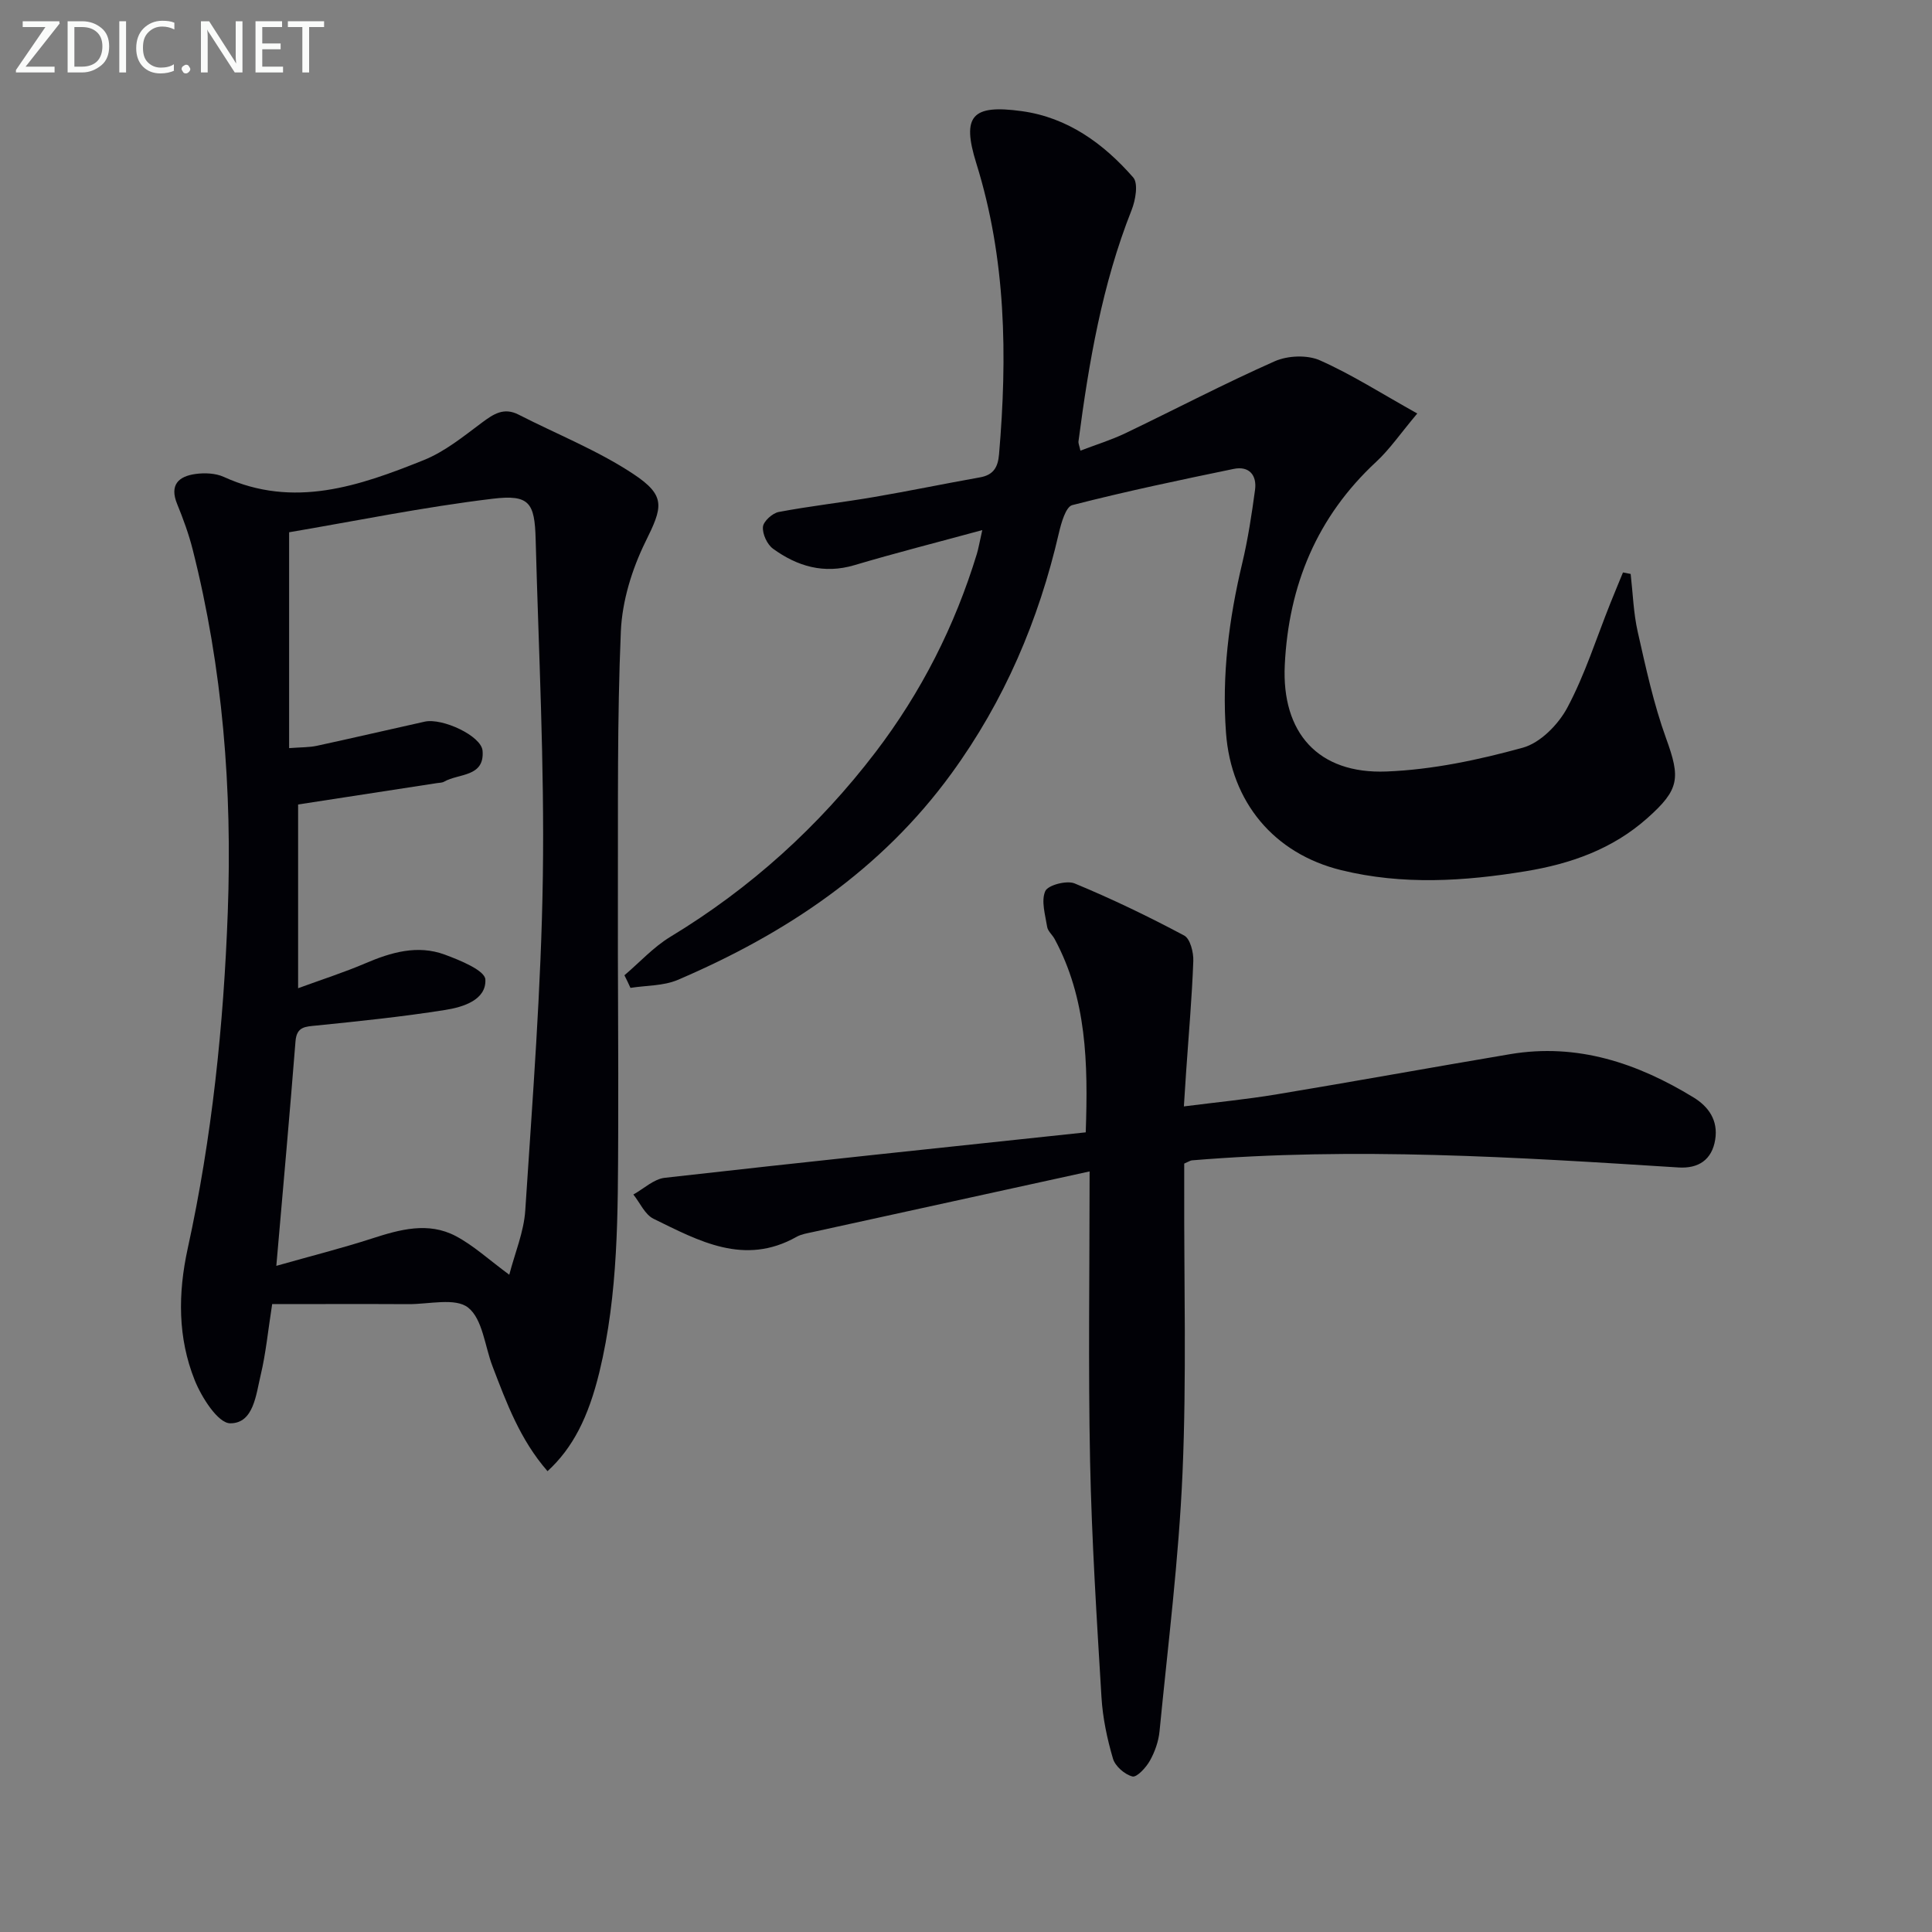 <svg enable-background="new 0 0 400 400" viewBox="0 0 400 400" xmlns="http://www.w3.org/2000/svg"><rect x="0" y="0" width="400" height="400" fill="#808080" stroke="none"/><path d="m113.36 304.59c-5.7-6.53-8.49-14.15-11.39-21.71-1.6-4.17-2.04-9.76-5.04-12.15-2.63-2.1-8.11-.7-12.33-.72-9.29-.05-18.58-.01-28.25-.01-.88 5.63-1.31 10.21-2.37 14.65-.98 4.08-1.46 10.05-6.31 10.03-2.53-.01-5.93-5.36-7.36-8.93-3.51-8.78-3.49-17.92-1.44-27.29 5.02-22.93 7.43-46.16 8.29-69.65.93-25.42-1.03-50.41-7.27-75.05-.81-3.2-1.96-6.34-3.21-9.4-1.63-3.97.29-5.75 3.81-6.23 1.9-.26 4.14-.17 5.85.61 14.48 6.61 28.05 1.88 41.39-3.48 4.36-1.75 8.22-4.9 12.05-7.76 2.42-1.8 4.54-3.22 7.6-1.65 7.93 4.06 16.33 7.38 23.71 12.26 6.92 4.57 6.07 6.91 2.54 14.07-2.79 5.67-4.82 12.26-5.09 18.53-.78 18.25-.56 36.55-.61 54.83-.05 16.32.13 32.65.06 48.97-.07 16.62.06 33.27-3.9 49.6-2.27 9.3-5.48 15.67-10.73 20.48zm-56.15-42.51c7.23-2.05 13.58-3.65 19.8-5.66 5.8-1.88 11.65-3.5 17.34-.51 3.71 1.96 6.9 4.93 11.09 8.01 1.16-4.49 3.02-8.85 3.31-13.31 1.5-23.04 3.31-46.1 3.64-69.17.34-23.25-.87-46.53-1.49-69.79-.2-7.58-1.28-9.31-8.91-8.39-14.38 1.73-28.61 4.65-42.13 6.94v44.69c2.5-.19 4.16-.14 5.74-.48 7.45-1.61 14.88-3.35 22.33-5 3.63-.81 11.73 2.93 11.98 6.03.45 5.49-4.95 4.66-7.95 6.39-.41.24-.97.23-1.46.3-9.5 1.46-19 2.92-28.78 4.43v38.04c5.03-1.84 9.56-3.29 13.91-5.15 5.34-2.29 10.8-3.88 16.42-1.82 3.18 1.17 8.35 3.28 8.44 5.17.21 4.24-4.62 5.72-8.32 6.3-8.82 1.4-17.71 2.32-26.6 3.22-2.34.24-4.15.18-4.39 3.28-1.18 14.91-2.52 29.78-3.97 46.48z" fill="#010106"/><path d="m129.28 201.92c3.16-2.68 6.02-5.85 9.52-7.97 16.59-10.05 30.69-22.8 42.44-38.18 9.48-12.42 16.45-26.15 21.01-41.1.33-1.09.51-2.23 1.12-4.92-9.43 2.57-18 4.74-26.47 7.26-6.33 1.88-11.83.24-16.85-3.4-1.22-.89-2.22-3.05-2.09-4.53.1-1.15 1.96-2.83 3.26-3.08 6.51-1.23 13.1-1.96 19.64-3.08 7.35-1.25 14.66-2.78 22-4.08 2.8-.49 3.75-2.06 3.98-4.77 1.74-20.34 1.47-40.46-4.7-60.24-3.09-9.9-.88-12.23 9.4-10.82 9.52 1.31 16.95 6.72 23.08 13.73 1.08 1.24.48 4.7-.33 6.74-6.11 15.41-8.86 31.57-11 47.88-.06.45.19.94.4 1.94 3.19-1.22 6.34-2.19 9.28-3.59 10.33-4.95 20.49-10.28 30.96-14.92 2.68-1.18 6.71-1.35 9.33-.19 6.57 2.91 12.7 6.84 20.17 11.01-3.5 4.16-5.7 7.41-8.51 10.01-12.27 11.38-18.12 25.57-18.92 42.05-.68 14.02 6.88 22.62 21.07 22.06 9.48-.37 19.04-2.4 28.22-4.93 3.62-1 7.36-4.81 9.22-8.31 3.64-6.82 5.99-14.33 8.88-21.55.86-2.15 1.75-4.28 2.63-6.42.53.1 1.06.21 1.59.31.46 4 .58 8.07 1.46 11.97 1.68 7.42 3.29 14.92 5.87 22.05 2.99 8.23 2.82 10.59-3.87 16.53-7.23 6.44-15.91 9.48-25.26 11.01-12.71 2.08-25.43 2.88-38.11-.23-13.94-3.42-22.81-14.08-23.87-28.44-.88-11.9.6-23.55 3.36-35.11 1.19-4.99 1.96-10.09 2.65-15.17.42-3.08-1.24-5.01-4.41-4.36-11.19 2.31-22.38 4.66-33.43 7.5-1.35.35-2.29 3.71-2.78 5.82-4.17 18.04-11.29 34.72-22.22 49.73-14.55 20.01-34.3 33.18-56.69 42.75-2.96 1.26-6.5 1.13-9.78 1.65-.39-.88-.82-1.75-1.25-2.61z" fill="#010106"/><path d="m225.59 242.53c-20.1 4.4-38.73 8.47-57.35 12.56-1.13.25-2.34.43-3.33.99-10.8 6.08-20.23.84-29.61-3.75-1.78-.87-2.8-3.31-4.17-5.02 2.16-1.2 4.24-3.21 6.51-3.46 28.87-3.27 57.76-6.28 87.15-9.41.5-14.44.19-27.71-6.44-40.03-.47-.87-1.41-1.62-1.55-2.52-.39-2.48-1.28-5.36-.39-7.39.55-1.25 4.43-2.27 6.07-1.6 7.73 3.2 15.3 6.85 22.69 10.79 1.25.66 1.96 3.5 1.89 5.29-.28 7.62-.96 15.23-1.48 22.85-.15 2.12-.27 4.25-.47 7.24 6.67-.85 12.86-1.45 18.99-2.46 16.21-2.69 32.37-5.63 48.57-8.36 13.87-2.33 26.3 1.84 37.94 8.95 3.1 1.89 5.16 4.73 4.5 8.78-.68 4.13-3.44 6-7.62 5.73-33.55-2.13-67.11-4.26-100.73-1.47-.31.03-.6.24-1.58.67v5.02c-.06 19.66.5 39.35-.35 58.98-.77 17.88-3.02 35.69-4.76 53.52-.2 2.1-.97 4.27-2 6.11-.79 1.41-2.71 3.49-3.61 3.26-1.6-.41-3.57-2.12-4.03-3.69-1.21-4.11-2.12-8.42-2.38-12.69-.98-16.27-2.02-32.55-2.36-48.84-.4-19.64-.1-39.27-.1-60.05z" fill="#010106"/><g fill="#fafbfa"><path d="m12.4 4.8-7.1 9h6v1.2h-8v-.5l6.1-8.9h-4.7v-1.2h7.6v.4z"/><path d="m14 14v-9.6h3c1.6 0 2.9.5 4 1.4s1.6 2.2 1.6 3.8-.5 3-1.6 3.9-2.4 1.5-4 1.5h-3zm1.4-8.4v8.2h1.6c1.3 0 2.4-.4 3.1-1.1s1.1-1.8 1.1-3.1-.4-2.3-1.2-3-1.8-1-3.1-1z"/><path d="m26.1 4.4v10.6h-1.4v-10.6z"/><path d="m36.1 14.6c-.8.4-1.8.6-2.9.6-1.5 0-2.7-.5-3.6-1.4s-1.4-2.2-1.4-3.8c0-1.7.5-3.1 1.5-4.1s2.3-1.6 3.9-1.6c1 0 1.8.1 2.5.4v1.4c-.8-.4-1.6-.6-2.5-.6-1.2 0-2.1.4-2.9 1.2s-1.1 1.8-1.1 3.2c0 1.3.3 2.3 1 3s1.6 1.1 2.7 1.1c1 0 2-.2 2.7-.7v1.3z"/><path d="m37.6 14.3c0-.2.1-.5.3-.6s.4-.3.6-.3c.3 0 .5.1.6.3s.3.4.3.6-.1.4-.3.6-.4.3-.6.3c-.3 0-.5-.1-.6-.3s-.3-.4-.3-.6z"/><path d="m50.2 15h-1.6l-5.3-8.2c-.2-.2-.3-.5-.4-.7 0 .2.1.7.1 1.5v7.4h-1.4v-10.6h1.7l5.2 8.1c.2.4.4.6.4.7 0-.3-.1-.8-.1-1.5v-7.3h1.4z"/><path d="m58.6 15h-5.7v-10.6h5.5v1.2h-4.1v3.4h3.8v1.2h-3.8v3.6h4.3z"/><path d="m67.1 5.6h-3.1v9.4h-1.4v-9.4h-3v-1.2h7.5z"/></g></svg>
